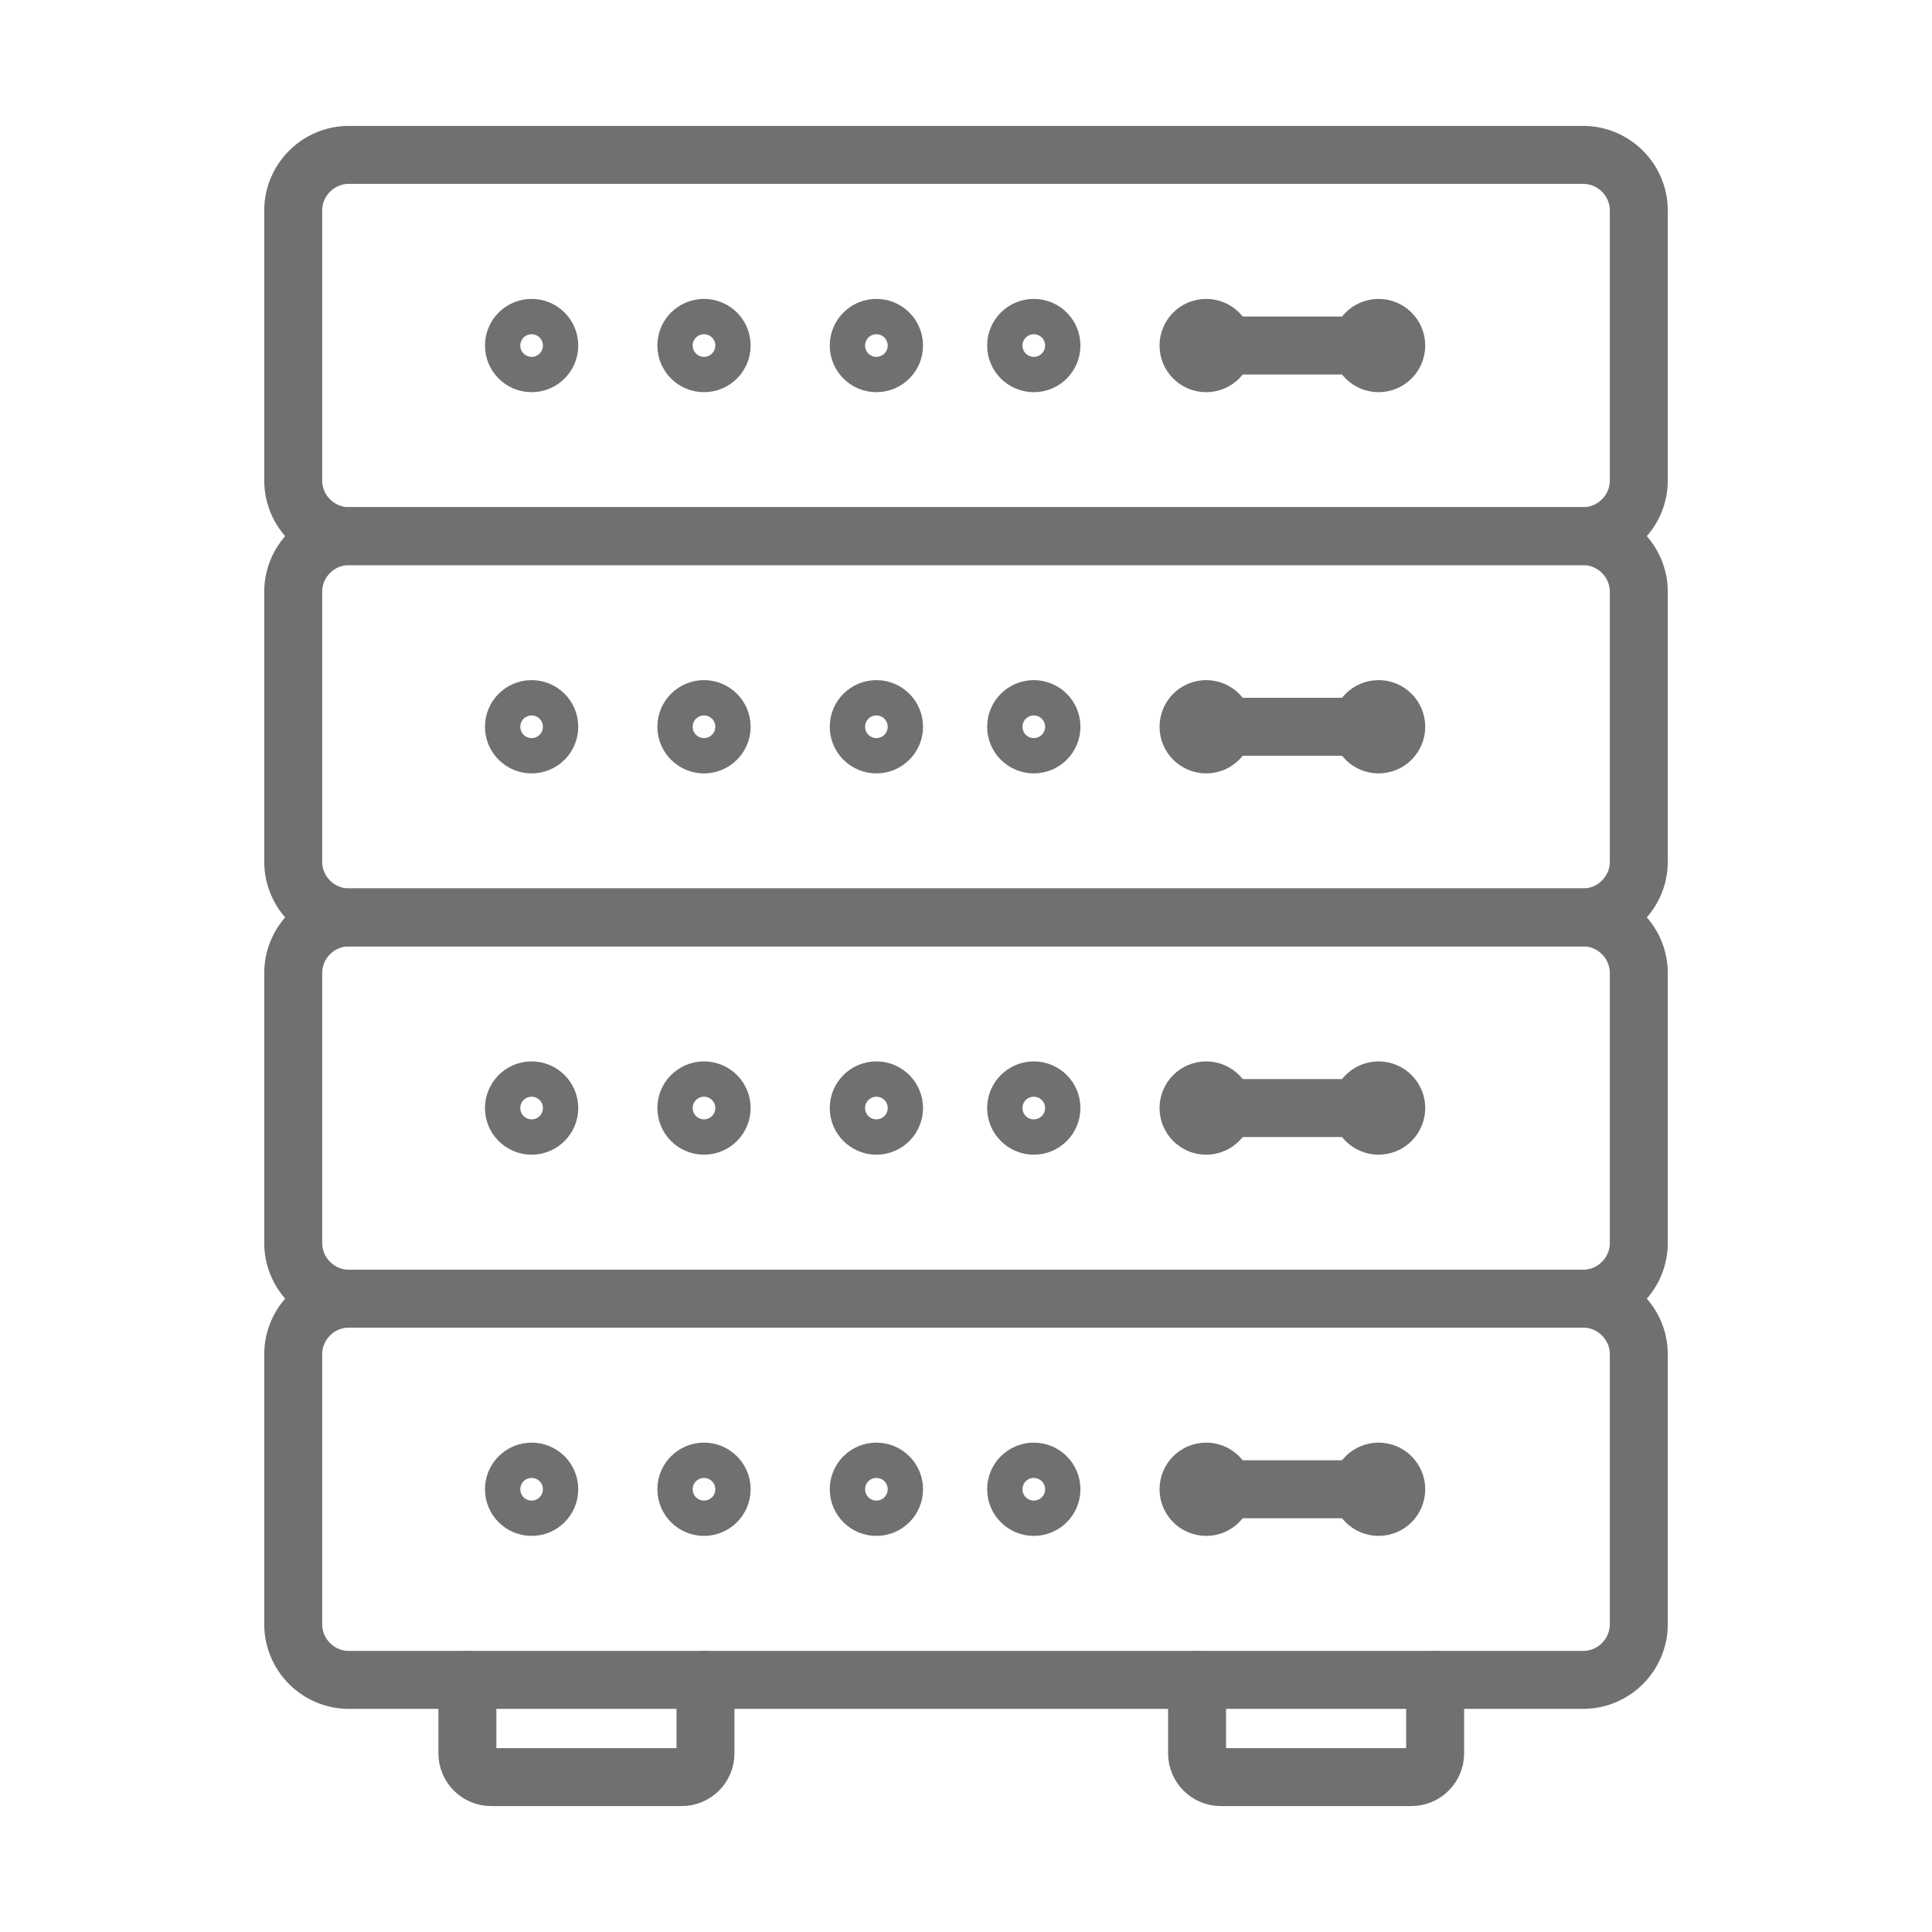 <?xml version="1.0" encoding="UTF-8" standalone="no"?><!DOCTYPE svg PUBLIC "-//W3C//DTD SVG 1.1//EN" "http://www.w3.org/Graphics/SVG/1.1/DTD/svg11.dtd"><svg width="100%" height="100%" viewBox="0 0 100 100" version="1.1" xmlns="http://www.w3.org/2000/svg" xmlns:xlink="http://www.w3.org/1999/xlink" xml:space="preserve" xmlns:serif="http://www.serif.com/" style="fill-rule:evenodd;clip-rule:evenodd;stroke-linecap:round;stroke-linejoin:round;stroke-miterlimit:10;"><rect id="server" x="0" y="0" width="100" height="100" style="fill:none;"/><g><path d="M81.943,86.951l-63.887,-0c-1.585,-0 -2.879,-1.295 -2.879,-2.879l0,-13.975c0,-1.583 1.294,-2.878 2.879,-2.878l63.888,-0c1.584,-0 2.88,1.295 2.88,2.878l0,13.976c-0.001,1.583 -1.297,2.878 -2.881,2.878Z" style="fill:none;fill-rule:nonzero;stroke:#707070;stroke-width:3px;"/><circle cx="27.516" cy="77.084" r="0.914" style="fill:none;stroke:#707070;stroke-width:3px;"/><circle cx="36.439" cy="77.084" r="0.914" style="fill:none;stroke:#707070;stroke-width:3px;"/><circle cx="45.362" cy="77.084" r="0.914" style="fill:none;stroke:#707070;stroke-width:3px;"/><path d="M81.943,67.219l-63.887,-0c-1.585,-0 -2.879,-1.297 -2.879,-2.879l0,-13.976c0,-1.584 1.294,-2.88 2.879,-2.88l63.888,-0c1.584,-0 2.88,1.296 2.88,2.88l0,13.976c-0.001,1.582 -1.297,2.879 -2.881,2.879Z" style="fill:none;fill-rule:nonzero;stroke:#707070;stroke-width:3px;"/><circle cx="27.516" cy="57.352" r="0.914" style="fill:none;stroke:#707070;stroke-width:3px;"/><circle cx="36.439" cy="57.352" r="0.914" style="fill:none;stroke:#707070;stroke-width:3px;"/><circle cx="45.362" cy="57.352" r="0.914" style="fill:none;stroke:#707070;stroke-width:3px;"/><circle cx="53.509" cy="77.084" r="0.914" style="fill:none;stroke:#707070;stroke-width:3px;"/><circle cx="62.432" cy="77.084" r="0.914" style="fill:none;stroke:#707070;stroke-width:3px;"/><circle cx="71.355" cy="77.084" r="0.914" style="fill:none;stroke:#707070;stroke-width:3px;"/><circle cx="53.509" cy="57.352" r="0.914" style="fill:none;stroke:#707070;stroke-width:3px;"/><circle cx="62.432" cy="57.352" r="0.914" style="fill:none;stroke:#707070;stroke-width:3px;"/><circle cx="71.355" cy="57.352" r="0.914" style="fill:none;stroke:#707070;stroke-width:3px;"/><g><path d="M36.515,86.951l0,3.801c0,0.681 -0.55,1.23 -1.23,1.23l-9.862,-0c-0.681,-0 -1.231,-0.55 -1.231,-1.23l0,-3.801" style="fill:none;fill-rule:nonzero;stroke:#707070;stroke-width:3px;"/><path d="M74.283,86.951l0,3.801c0,0.681 -0.551,1.23 -1.231,1.23l-9.862,-0c-0.681,-0 -1.23,-0.55 -1.23,-1.23l0,-3.801" style="fill:none;fill-rule:nonzero;stroke:#707070;stroke-width:3px;"/></g></g><g><path d="M81.943,47.484l-63.887,0c-1.585,0 -2.879,-1.295 -2.879,-2.88l0,-13.975c0,-1.582 1.294,-2.878 2.879,-2.878l63.888,0c1.584,0 2.88,1.296 2.88,2.878l0,13.976c-0.001,1.584 -1.297,2.879 -2.881,2.879Z" style="fill:none;fill-rule:nonzero;stroke:#707070;stroke-width:3px;"/><circle cx="27.516" cy="37.617" r="0.914" style="fill:none;stroke:#707070;stroke-width:3px;"/><circle cx="36.439" cy="37.617" r="0.914" style="fill:none;stroke:#707070;stroke-width:3px;"/><circle cx="45.362" cy="37.617" r="0.914" style="fill:none;stroke:#707070;stroke-width:3px;"/><path d="M81.943,27.751l-63.887,0c-1.585,0 -2.879,-1.296 -2.879,-2.879l0,-13.976c0,-1.584 1.294,-2.879 2.879,-2.879l63.888,0c1.584,0 2.88,1.295 2.88,2.879l0,13.976c-0.001,1.583 -1.297,2.879 -2.881,2.879Z" style="fill:none;fill-rule:nonzero;stroke:#707070;stroke-width:3px;"/><circle cx="27.516" cy="17.885" r="0.914" style="fill:none;stroke:#707070;stroke-width:3px;"/><circle cx="36.439" cy="17.885" r="0.914" style="fill:none;stroke:#707070;stroke-width:3px;"/><circle cx="45.362" cy="17.885" r="0.914" style="fill:none;stroke:#707070;stroke-width:3px;"/><circle cx="53.509" cy="37.617" r="0.914" style="fill:none;stroke:#707070;stroke-width:3px;"/><circle cx="62.432" cy="37.617" r="0.914" style="fill:none;stroke:#707070;stroke-width:3px;"/><circle cx="71.355" cy="37.617" r="0.914" style="fill:none;stroke:#707070;stroke-width:3px;"/><circle cx="53.509" cy="17.885" r="0.914" style="fill:none;stroke:#707070;stroke-width:3px;"/><circle cx="62.432" cy="17.885" r="0.914" style="fill:none;stroke:#707070;stroke-width:3px;"/><circle cx="71.355" cy="17.885" r="0.914" style="fill:none;stroke:#707070;stroke-width:3px;"/></g><path d="M62.432,17.885l8.923,0" style="fill:none;fill-rule:nonzero;stroke:#707070;stroke-width:3px;"/><path d="M62.432,37.617l8.923,0" style="fill:none;fill-rule:nonzero;stroke:#707070;stroke-width:3px;"/><path d="M62.432,57.352l8.923,-0" style="fill:none;fill-rule:nonzero;stroke:#707070;stroke-width:3px;"/><path d="M62.432,77.085l8.923,-0" style="fill:none;fill-rule:nonzero;stroke:#707070;stroke-width:3px;"/></svg>